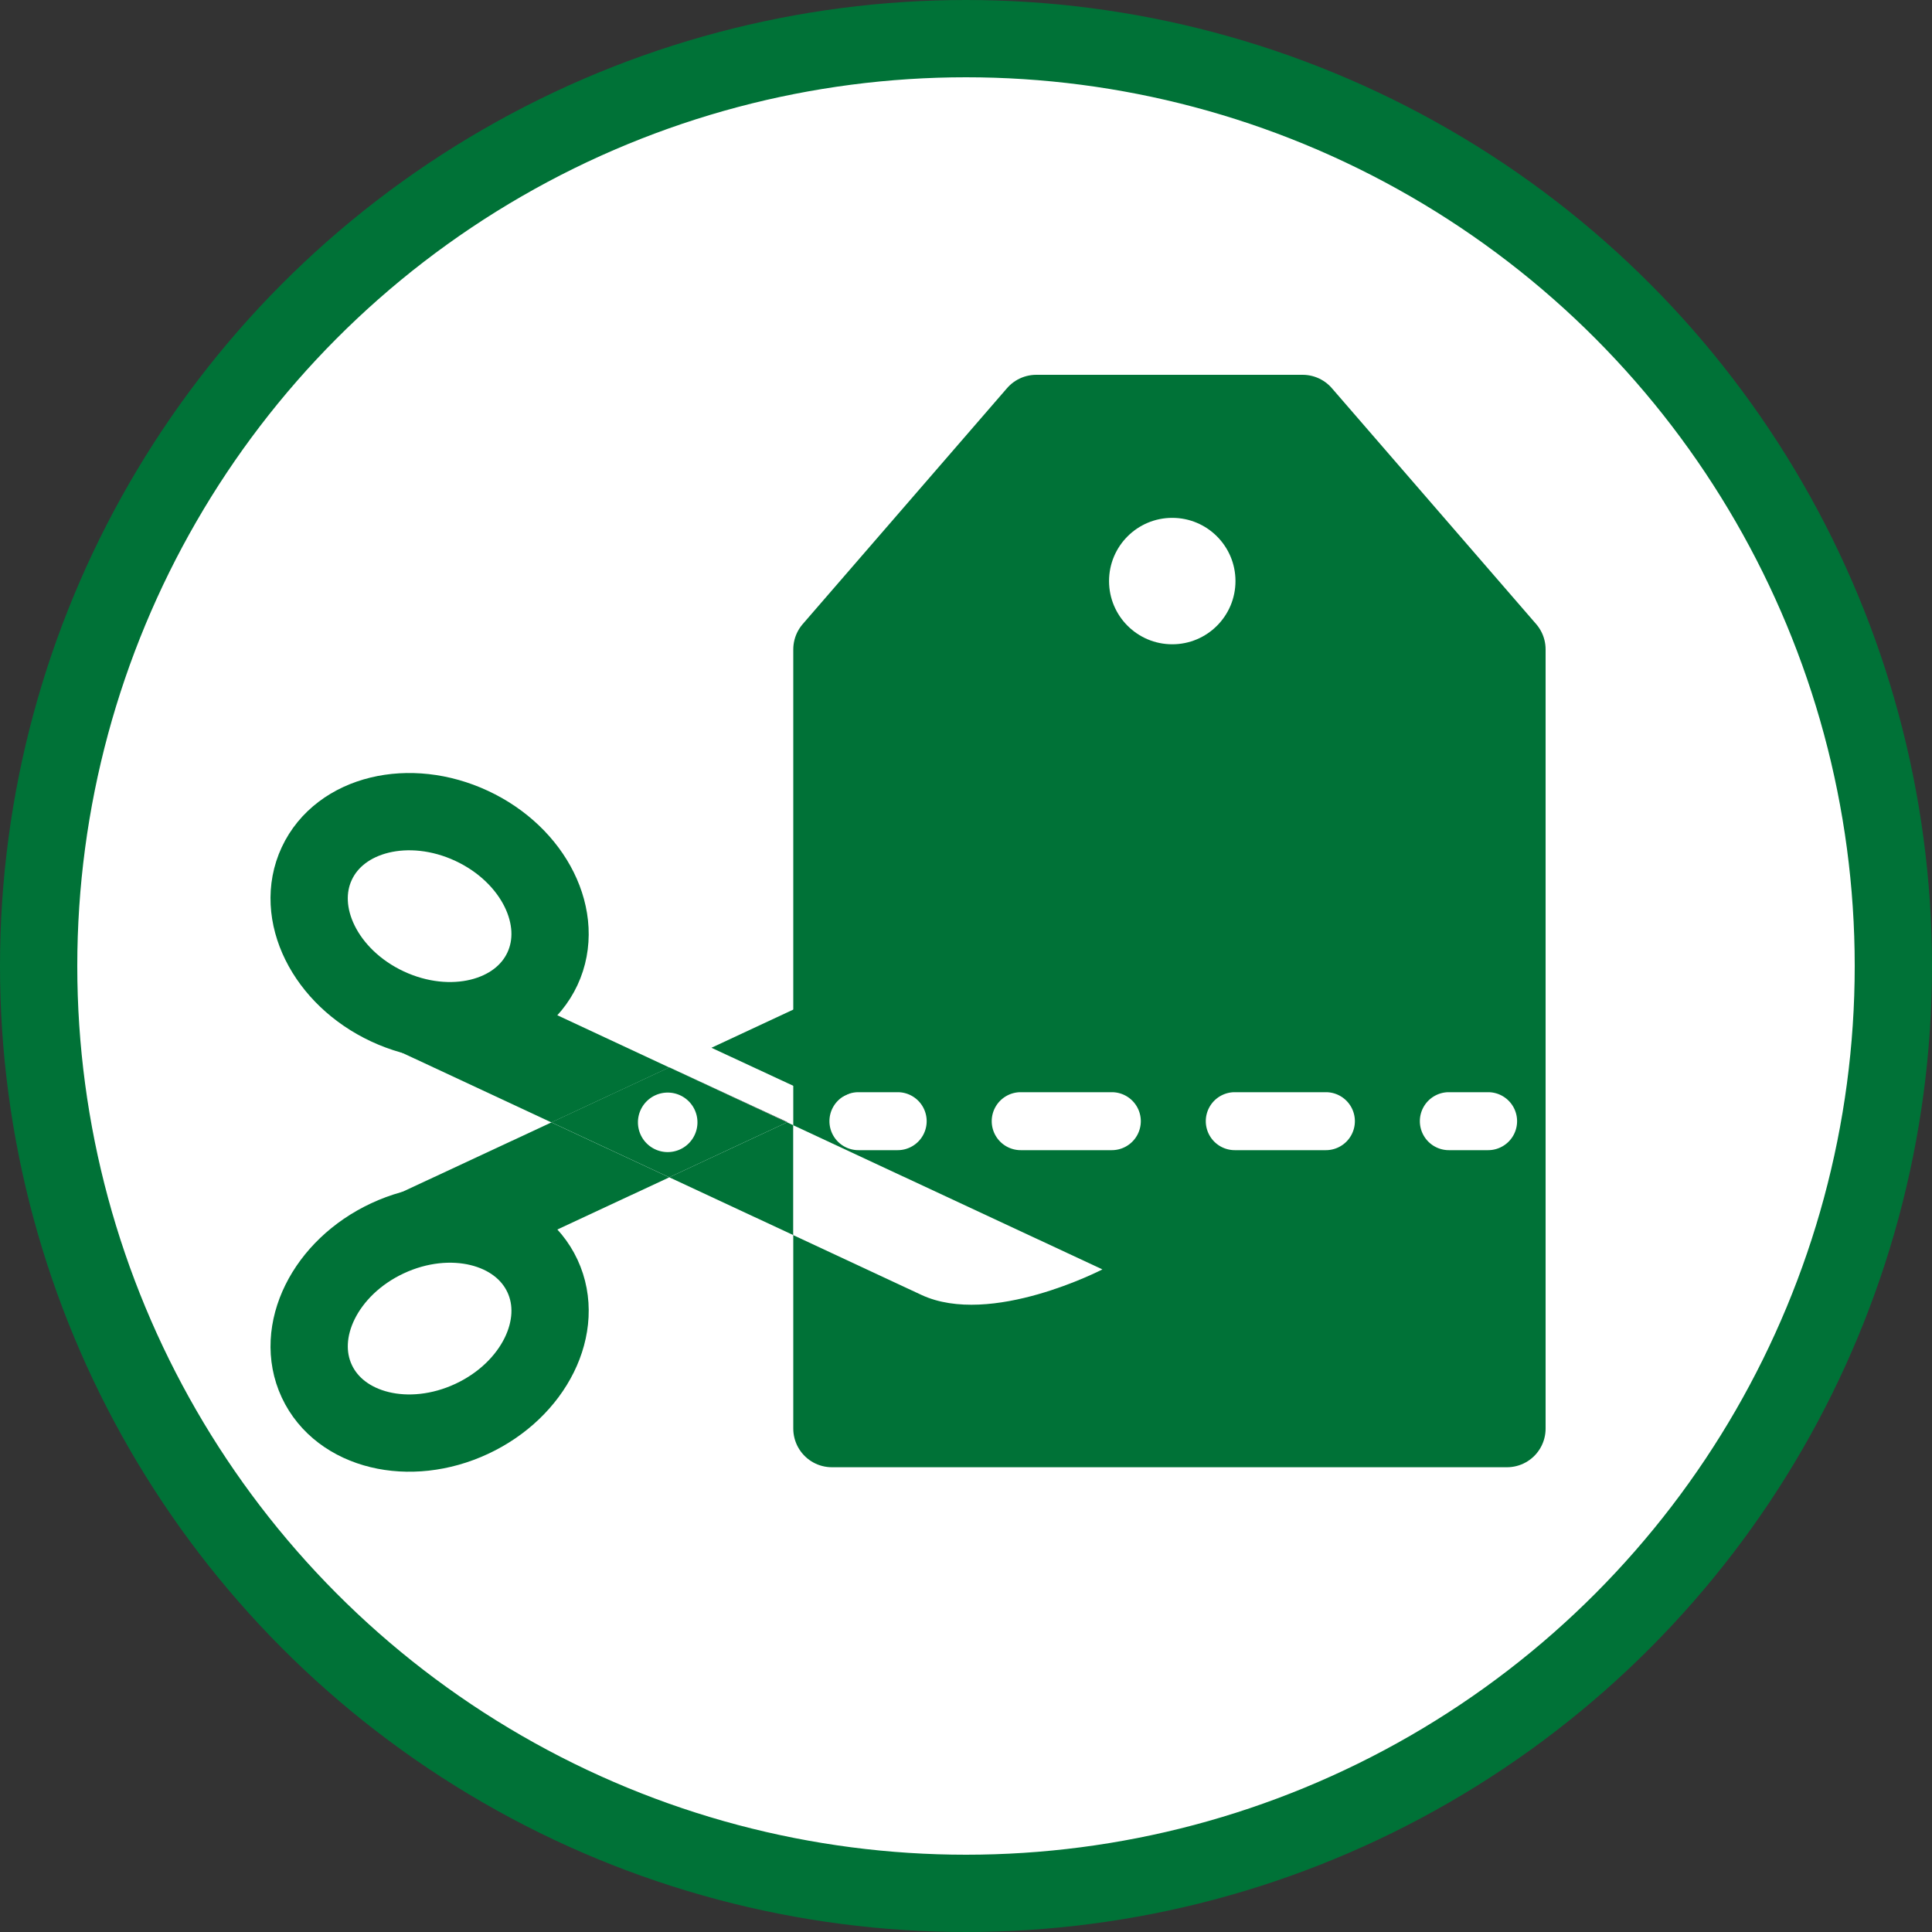 <svg id="Layer_1" data-name="Layer 1" xmlns="http://www.w3.org/2000/svg" width="25" height="25" viewBox="0 0 25 25"><rect x="0" y="0" width="25" height="25" fill="#333333" stroke="none"/><defs><style>.cls-1,.cls-3{fill:#fff;}.cls-1,.cls-2{stroke:#007237;}.cls-1{stroke-miterlimit:10;}.cls-2,.cls-4{fill:#007237;}.cls-2{stroke-linecap:round;stroke-linejoin:round;}</style></defs><circle class="cls-1" cx="12.5" cy="12.5" r="12"/><polygon class="cls-2" points="16.856 5.35 13.409 5.35 10.765 8.403 10.765 18.486 13.409 18.486 16.856 18.486 19.5 18.486 19.5 8.403 16.856 5.35"/><circle class="cls-3" cx="15.169" cy="7.519" r="0.818"/><ellipse class="cls-1" cx="6.059" cy="12.355" rx="1.289" ry="1.611" transform="translate(-8.199 12.125) rotate(-65)"/><ellipse class="cls-1" cx="6.059" cy="17.692" rx="1.611" ry="1.289" transform="translate(-7.409 3.718) rotate(-25)"/><path class="cls-4" d="M7.396,13.49l-2.117.435,2.356,1.099,1.525-.711Z" transform="translate(-0.5 -0.5)"/><polygon points="10.19 14.521 8.662 13.812 8.66 13.812 10.185 14.523 10.19 14.521"/><path class="cls-4" d="M5.279,16.122l2.117.435L9.16,15.735l-1.525-.711Z" transform="translate(-0.5 -0.5)"/><path class="cls-4" d="M9.16,14.312l-1.525.711,1.525.711,1.525-.711Zm-.02,1.096a.385.385,0,1,1,.385-.385A.385.385,0,0,1,9.141,15.408Z" transform="translate(-0.5 -0.5)"/><path class="cls-3" d="M19.756,15.383h-.508a.375.375,0,0,1,0-.75h.508a.375.375,0,0,1,0,.75Z" transform="translate(-0.5 -0.5)"/><path class="cls-3" d="M17.656,15.383H16.478a.375.375,0,0,1,0-.75h1.179a.375.375,0,0,1,0,.75Zm-2.77,0H13.708a.375.375,0,0,1,0-.75h1.179a.375.375,0,0,1,0,.75Z" transform="translate(-0.5 -0.5)"/><path class="cls-3" d="M12.116,15.383h-.508a.375.375,0,0,1,0-.75h.508a.375.375,0,0,1,0,.75Z" transform="translate(-0.5 -0.5)"/><path class="cls-4" d="M9.706,14.058l1.528.71.537-.251V13.095Z" transform="translate(-0.5 -0.5)"/><path class="cls-4" d="M10.765,14.293v.768h0Z" transform="translate(-0.5 -0.5)"/><path class="cls-4" d="M10.685,15.023l-1.525.711,1.605.748V15.061Z" transform="translate(-0.5 -0.5)"/><path class="cls-3" d="M11.265,16.716l1.158.54c.899.419,2.342-.33,2.342-.33l-3.5-1.632-.5-.233q0,.733,0,1.422Z" transform="translate(-0.5 -0.5)"/><path class="cls-3" d="M10.765,15.061h0v1.422l0,0Q10.765,15.794,10.765,15.061Z" transform="translate(-0.5 -0.5)"/></svg>